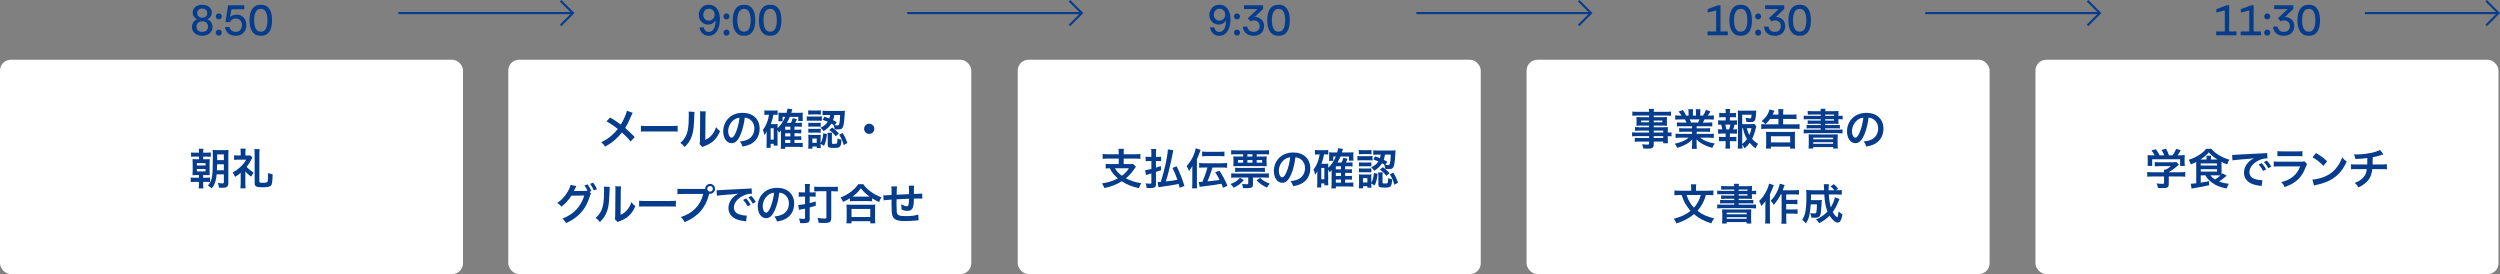 <?xml version="1.0" encoding="UTF-8"?>
<svg id="_レイヤー_2" data-name="レイヤー_2" xmlns="http://www.w3.org/2000/svg" viewBox="0 0 1166.71 127.89">
  <rect x="0" y="0" width="1166.71" height="127.89" fill="#808080" stroke="none"/>
  <defs>
    <style>
      .cls-1 {
        fill: #fff;
      }

      .cls-2 {
        fill: #053c8c;
      }

      .cls-3 {
        fill: none;
        stroke: #053c8c;
        stroke-miterlimit: 10;
      }
    </style>
  </defs>
  <g id="_レイヤー_1-2" data-name="レイヤー_1">
    <g>
      <path class="cls-2" d="M94.38,16.7c-.88,0-1.68-.17-2.41-.51-.73-.34-1.31-.82-1.74-1.43-.43-.61-.65-1.33-.65-2.16s.22-1.59.66-2.25c.44-.66,1.05-1.12,1.84-1.39-.68-.27-1.21-.67-1.58-1.21-.37-.54-.56-1.14-.56-1.79,0-.8.2-1.48.6-2.04.4-.56.94-.98,1.62-1.27.68-.29,1.42-.43,2.22-.43s1.58.15,2.25.44c.67.29,1.21.72,1.61,1.28.4.56.6,1.23.6,2.02,0,.65-.19,1.25-.57,1.8s-.9.95-1.57,1.2c.79.27,1.4.73,1.83,1.4.43.67.65,1.41.65,2.24,0,.64-.13,1.21-.38,1.72-.25.51-.6.94-1.05,1.29-.45.35-.96.62-1.54.81s-1.19.28-1.83.28ZM94.4,14.88c.83,0,1.48-.22,1.96-.65.48-.43.72-1.03.72-1.79,0-.81-.25-1.43-.75-1.86s-1.14-.64-1.93-.64-1.43.21-1.94.64c-.51.43-.76,1.05-.76,1.86,0,.73.23,1.32.7,1.77.47.45,1.13.67,2,.67ZM94.38,8.28c.68,0,1.24-.19,1.68-.57s.66-.9.66-1.55c0-.71-.22-1.25-.66-1.62s-1-.56-1.68-.56-1.24.19-1.67.56c-.43.37-.65.91-.65,1.62,0,.65.22,1.17.66,1.55.44.38.99.57,1.66.57Z"/>
      <path class="cls-2" d="M102.11,9.06c-.4,0-.74-.14-1.01-.41-.27-.27-.41-.6-.41-.99s.14-.72.41-.99.61-.41,1.01-.41.73.14,1,.41c.27.27.4.6.4.99s-.13.72-.4.99c-.27.27-.6.41-1,.41ZM102.11,16.64c-.4,0-.74-.14-1.01-.42s-.41-.61-.41-1,.14-.72.41-.99c.27-.27.61-.41,1.01-.41s.73.14,1,.41c.27.27.4.6.4.99s-.13.72-.4,1c-.27.28-.6.42-1,.42Z"/>
      <path class="cls-2" d="M110.05,16.7c-.93,0-1.76-.17-2.49-.5-.73-.33-1.31-.81-1.76-1.43s-.71-1.34-.79-2.17h2.08c.13.67.46,1.21.99,1.64.53.43,1.18.64,1.97.64.59,0,1.1-.14,1.53-.42.43-.28.77-.66,1-1.14.23-.48.35-1.02.35-1.62,0-.93-.26-1.68-.79-2.25-.53-.57-1.2-.85-2.03-.85-.68,0-1.27.16-1.76.48-.49.32-.85.73-1.08,1.22h-2.04l1.2-7.84h7.56v1.86h-5.94l-.72,3.74c.31-.36.73-.65,1.26-.88.53-.23,1.14-.34,1.82-.34.96,0,1.78.22,2.46.66.68.44,1.2,1.02,1.56,1.74.17.37.31.76.4,1.16.09.4.14.83.14,1.28,0,.96-.2,1.82-.61,2.57-.41.75-.98,1.35-1.72,1.79-.74.44-1.6.66-2.59.66Z"/>
      <path class="cls-2" d="M121.72,16.7c-1.28,0-2.31-.32-3.08-.96-.77-.64-1.33-1.51-1.68-2.6-.35-1.09-.52-2.32-.52-3.68s.17-2.59.52-3.68c.35-1.09.91-1.96,1.68-2.6s1.8-.96,3.08-.96,2.3.31,3.07.94c.77.63,1.32,1.49,1.67,2.58.35,1.09.52,2.33.52,3.72s-.17,2.63-.52,3.72c-.35,1.09-.9,1.95-1.67,2.58-.77.63-1.79.94-3.07.94ZM121.72,14.8c1.07,0,1.85-.48,2.35-1.43s.75-2.26.75-3.91-.25-2.96-.75-3.91-1.28-1.43-2.35-1.43-1.85.48-2.36,1.43c-.51.95-.76,2.26-.76,3.91s.25,2.96.76,3.91c.51.95,1.29,1.43,2.36,1.43Z"/>
    </g>
    <rect class="cls-1" x="949.92" y="27.89" width="216.08" height="100" rx="5" ry="5"/>
    <rect class="cls-1" x="712.44" y="27.89" width="216.08" height="100" rx="5" ry="5"/>
    <rect class="cls-1" x="474.96" y="27.89" width="216.08" height="100" rx="5" ry="5"/>
    <rect class="cls-1" x="237.2" y="27.89" width="216.08" height="100" rx="5" ry="5"/>
    <rect class="cls-1" y="27.89" width="216.08" height="100" rx="5" ry="5"/>
    <g>
      <path class="cls-2" d="M330.77,16.7c-.87,0-1.61-.18-2.23-.55-.62-.37-1.1-.85-1.45-1.45-.35-.6-.56-1.25-.64-1.94h1.96c.13.68.4,1.21.81,1.58s.93.56,1.57.56c.6,0,1.13-.19,1.6-.58.47-.39.84-.98,1.11-1.79.27-.81.42-1.84.43-3.09-.29.59-.75,1.07-1.36,1.45s-1.33.57-2.16.57c-.75,0-1.45-.19-2.1-.56-.65-.37-1.18-.9-1.58-1.58-.41-.67-.62-1.46-.62-2.38,0-.81.19-1.58.57-2.3.38-.72.92-1.31,1.61-1.76.68-.44,1.49-.66,2.44-.66s1.8.19,2.47.58,1.21.9,1.61,1.54c.41.65.71,1.38.89,2.17.18.79.27,1.61.27,2.45,0,1.55-.21,2.9-.62,4.06-.41,1.16-1.01,2.06-1.78,2.7-.37.33-.8.58-1.27.74s-.98.24-1.53.24ZM330.87,9.64c.52,0,.98-.13,1.38-.39.4-.26.71-.6.94-1.02.23-.42.34-.88.34-1.37,0-.55-.12-1.03-.35-1.45-.23-.42-.55-.75-.96-.99s-.86-.36-1.37-.36c-.53,0-1,.12-1.39.37-.39.25-.7.58-.92,1-.22.42-.33.9-.33,1.43,0,.84.25,1.51.75,2.02s1.14.76,1.91.76Z"/>
      <path class="cls-2" d="M339.04,9.06c-.4,0-.74-.14-1.01-.41-.27-.27-.41-.6-.41-.99s.14-.72.41-.99.61-.41,1.01-.41.73.14,1,.41c.27.27.4.6.4.99s-.13.72-.4.99c-.27.27-.6.41-1,.41ZM339.04,16.64c-.4,0-.74-.14-1.01-.42s-.41-.61-.41-1,.14-.72.41-.99c.27-.27.61-.41,1.01-.41s.73.14,1,.41c.27.27.4.6.4.99s-.13.72-.4,1c-.27.28-.6.42-1,.42Z"/>
      <path class="cls-2" d="M347.23,16.7c-1.28,0-2.31-.32-3.08-.96-.77-.64-1.33-1.51-1.68-2.6-.35-1.09-.52-2.32-.52-3.68s.17-2.59.52-3.68c.35-1.09.91-1.96,1.68-2.6s1.8-.96,3.08-.96,2.3.31,3.07.94c.77.63,1.32,1.49,1.67,2.58.35,1.09.52,2.33.52,3.72s-.17,2.63-.52,3.72c-.35,1.09-.9,1.95-1.67,2.58-.77.63-1.79.94-3.07.94ZM347.23,14.8c1.07,0,1.85-.48,2.35-1.43s.75-2.26.75-3.91-.25-2.96-.75-3.91-1.28-1.43-2.35-1.43-1.85.48-2.36,1.43c-.51.95-.76,2.26-.76,3.91s.25,2.96.76,3.91c.51.95,1.29,1.43,2.36,1.43Z"/>
      <path class="cls-2" d="M359.43,16.7c-1.28,0-2.31-.32-3.08-.96-.77-.64-1.33-1.51-1.68-2.6-.35-1.09-.52-2.32-.52-3.68s.17-2.59.52-3.68c.35-1.09.91-1.96,1.68-2.6s1.8-.96,3.08-.96,2.3.31,3.07.94c.77.63,1.32,1.49,1.67,2.58.35,1.09.52,2.33.52,3.72s-.17,2.63-.52,3.72c-.35,1.09-.9,1.95-1.67,2.58-.77.63-1.79.94-3.07.94ZM359.43,14.8c1.07,0,1.85-.48,2.35-1.43s.75-2.26.75-3.91-.25-2.96-.75-3.91-1.28-1.43-2.35-1.43-1.85.48-2.36,1.43c-.51.95-.76,2.26-.76,3.91s.25,2.96.76,3.91c.51.95,1.29,1.43,2.36,1.43Z"/>
    </g>
    <g>
      <path class="cls-2" d="M569.04,16.7c-.87,0-1.61-.18-2.23-.55-.62-.37-1.1-.85-1.45-1.45-.35-.6-.56-1.25-.64-1.94h1.96c.13.68.4,1.21.81,1.58s.93.56,1.57.56c.6,0,1.13-.19,1.6-.58.47-.39.84-.98,1.11-1.79.27-.81.42-1.84.43-3.09-.29.59-.75,1.07-1.36,1.45s-1.33.57-2.16.57c-.75,0-1.45-.19-2.1-.56-.65-.37-1.18-.9-1.58-1.58-.41-.67-.62-1.46-.62-2.38,0-.81.19-1.58.57-2.3.38-.72.92-1.31,1.61-1.76.68-.44,1.49-.66,2.44-.66s1.8.19,2.47.58,1.21.9,1.61,1.54c.41.65.71,1.38.89,2.17.18.79.27,1.61.27,2.45,0,1.55-.21,2.9-.62,4.06-.41,1.16-1.01,2.06-1.78,2.7-.37.33-.8.58-1.27.74s-.98.24-1.53.24ZM569.14,9.64c.52,0,.98-.13,1.38-.39.4-.26.71-.6.94-1.02.23-.42.34-.88.34-1.37,0-.55-.12-1.03-.35-1.45-.23-.42-.55-.75-.96-.99s-.86-.36-1.37-.36c-.53,0-1,.12-1.39.37-.39.25-.7.58-.92,1-.22.42-.33.9-.33,1.43,0,.84.25,1.51.75,2.02s1.14.76,1.91.76Z"/>
      <path class="cls-2" d="M577.3,9.06c-.4,0-.74-.14-1.01-.41-.27-.27-.41-.6-.41-.99s.14-.72.41-.99.61-.41,1.01-.41.73.14,1,.41c.27.27.4.6.4.99s-.13.72-.4.99c-.27.27-.6.41-1,.41ZM577.3,16.64c-.4,0-.74-.14-1.01-.42s-.41-.61-.41-1,.14-.72.41-.99c.27-.27.61-.41,1.01-.41s.73.14,1,.41c.27.27.4.6.4.99s-.13.72-.4,1c-.27.28-.6.42-1,.42Z"/>
      <path class="cls-2" d="M585.01,16.7c-.95,0-1.78-.17-2.51-.51-.73-.34-1.31-.83-1.74-1.47-.43-.64-.68-1.41-.73-2.32h2.06c.09.71.39,1.3.89,1.77s1.18.71,2.03.71,1.59-.25,2.1-.74c.51-.49.76-1.16.76-2s-.26-1.5-.79-1.95c-.53-.45-1.21-.67-2.05-.67-.27,0-.52.04-.77.11s-.48.18-.71.31l-1.24-1.42,4.54-4.28h-6.32v-1.78h8.94v1.72l-3.96,3.76c.64-.01,1.23.08,1.76.29.53.21,1,.49,1.4.86.4.37.71.81.92,1.32.21.51.32,1.08.32,1.71,0,.96-.21,1.78-.62,2.47-.41.69-.99,1.21-1.72,1.57-.73.36-1.59.54-2.56.54Z"/>
      <path class="cls-2" d="M596.68,16.7c-1.28,0-2.31-.32-3.08-.96-.77-.64-1.33-1.51-1.68-2.6-.35-1.09-.52-2.32-.52-3.68s.17-2.59.52-3.68c.35-1.09.91-1.96,1.68-2.6s1.8-.96,3.08-.96,2.3.31,3.07.94c.77.63,1.32,1.49,1.67,2.58.35,1.09.52,2.33.52,3.72s-.17,2.63-.52,3.72c-.35,1.09-.9,1.95-1.67,2.58-.77.63-1.79.94-3.07.94ZM596.68,14.8c1.07,0,1.85-.48,2.35-1.43s.75-2.26.75-3.91-.25-2.96-.75-3.91-1.28-1.43-2.35-1.43-1.85.48-2.36,1.43c-.51.95-.76,2.26-.76,3.91s.25,2.96.76,3.91c.51.95,1.29,1.43,2.36,1.43Z"/>
    </g>
    <g>
      <path class="cls-2" d="M796.87,16.46v-1.78h4.02V4.86l-3.94.98v-1.58l4.86-1.8h1.12v12.22h3.42v1.78h-9.48Z"/>
      <path class="cls-2" d="M812.36,16.7c-1.28,0-2.31-.32-3.08-.96-.77-.64-1.33-1.51-1.68-2.6-.35-1.09-.52-2.32-.52-3.68s.17-2.59.52-3.68c.35-1.09.91-1.96,1.68-2.6s1.8-.96,3.08-.96,2.3.31,3.07.94c.77.63,1.32,1.49,1.67,2.58.35,1.09.52,2.33.52,3.72s-.17,2.63-.52,3.72c-.35,1.09-.9,1.95-1.67,2.58-.77.63-1.79.94-3.07.94ZM812.36,14.8c1.07,0,1.85-.48,2.35-1.43s.75-2.26.75-3.91-.25-2.96-.75-3.91-1.28-1.43-2.35-1.43-1.85.48-2.36,1.43c-.51.95-.76,2.26-.76,3.91s.25,2.96.76,3.91c.51.95,1.29,1.43,2.36,1.43Z"/>
      <path class="cls-2" d="M820.51,9.06c-.4,0-.74-.14-1.01-.41-.27-.27-.41-.6-.41-.99s.14-.72.41-.99.61-.41,1.01-.41.73.14,1,.41c.27.27.4.6.4.99s-.13.72-.4.99c-.27.27-.6.41-1,.41ZM820.51,16.64c-.4,0-.74-.14-1.01-.42s-.41-.61-.41-1,.14-.72.41-.99c.27-.27.61-.41,1.01-.41s.73.14,1,.41c.27.27.4.6.4.99s-.13.72-.4,1c-.27.28-.6.42-1,.42Z"/>
      <path class="cls-2" d="M828.22,16.7c-.95,0-1.78-.17-2.51-.51-.73-.34-1.31-.83-1.74-1.47-.43-.64-.68-1.41-.73-2.32h2.06c.09.71.39,1.3.89,1.77s1.18.71,2.03.71,1.59-.25,2.1-.74c.51-.49.76-1.16.76-2s-.26-1.5-.79-1.95c-.53-.45-1.21-.67-2.05-.67-.27,0-.52.04-.77.11s-.48.18-.71.31l-1.24-1.42,4.54-4.28h-6.32v-1.78h8.94v1.72l-3.96,3.76c.64-.01,1.23.08,1.76.29.53.21,1,.49,1.4.86.4.37.71.81.92,1.32.21.51.32,1.08.32,1.71,0,.96-.21,1.78-.62,2.47-.41.69-.99,1.21-1.72,1.57-.73.36-1.59.54-2.56.54Z"/>
      <path class="cls-2" d="M839.89,16.7c-1.28,0-2.31-.32-3.08-.96-.77-.64-1.33-1.51-1.68-2.6-.35-1.09-.52-2.32-.52-3.68s.17-2.59.52-3.68c.35-1.09.91-1.96,1.68-2.6s1.8-.96,3.08-.96,2.3.31,3.07.94c.77.63,1.32,1.49,1.67,2.58.35,1.09.52,2.33.52,3.72s-.17,2.63-.52,3.72c-.35,1.09-.9,1.95-1.67,2.58-.77.63-1.79.94-3.07.94ZM839.89,14.8c1.07,0,1.85-.48,2.35-1.43s.75-2.26.75-3.91-.25-2.96-.75-3.91-1.28-1.43-2.35-1.43-1.85.48-2.36,1.43c-.51.95-.76,2.26-.76,3.91s.25,2.96.76,3.91c.51.95,1.29,1.43,2.36,1.43Z"/>
    </g>
    <g>
      <path class="cls-2" d="M1034.26,16.46v-1.78h4.02V4.86l-3.94.98v-1.58l4.86-1.8h1.12v12.22h3.42v1.78h-9.48Z"/>
      <path class="cls-2" d="M1045.67,16.46v-1.78h4.02V4.86l-3.94.98v-1.58l4.86-1.8h1.12v12.22h3.42v1.78h-9.48Z"/>
      <path class="cls-2" d="M1058.08,9.06c-.4,0-.74-.14-1.01-.41-.27-.27-.41-.6-.41-.99s.14-.72.41-.99.61-.41,1.01-.41.73.14,1,.41c.27.27.4.6.4.99s-.13.72-.4.99c-.27.27-.6.41-1,.41ZM1058.08,16.64c-.4,0-.74-.14-1.01-.42s-.41-.61-.41-1,.14-.72.41-.99c.27-.27.61-.41,1.01-.41s.73.14,1,.41c.27.27.4.6.4.99s-.13.72-.4,1c-.27.28-.6.42-1,.42Z"/>
      <path class="cls-2" d="M1065.79,16.7c-.95,0-1.78-.17-2.51-.51-.73-.34-1.31-.83-1.74-1.47-.43-.64-.68-1.41-.73-2.32h2.06c.09.71.39,1.3.89,1.77s1.18.71,2.03.71,1.59-.25,2.1-.74c.51-.49.76-1.16.76-2s-.26-1.5-.79-1.95c-.53-.45-1.21-.67-2.05-.67-.27,0-.52.04-.77.11s-.48.18-.71.31l-1.24-1.42,4.54-4.28h-6.32v-1.78h8.94v1.72l-3.96,3.76c.64-.01,1.23.08,1.76.29.53.21,1,.49,1.4.86.4.37.71.81.92,1.32.21.51.32,1.08.32,1.71,0,.96-.21,1.78-.62,2.47-.41.69-.99,1.21-1.72,1.57-.73.36-1.59.54-2.56.54Z"/>
      <path class="cls-2" d="M1077.46,16.7c-1.28,0-2.31-.32-3.08-.96-.77-.64-1.33-1.51-1.68-2.6-.35-1.09-.52-2.32-.52-3.68s.17-2.59.52-3.68c.35-1.09.91-1.96,1.68-2.6s1.8-.96,3.08-.96,2.3.31,3.07.94c.77.63,1.32,1.49,1.67,2.58.35,1.09.52,2.33.52,3.72s-.17,2.63-.52,3.72c-.35,1.09-.9,1.95-1.67,2.58-.77.63-1.79.94-3.07.94ZM1077.46,14.8c1.07,0,1.85-.48,2.35-1.43s.75-2.26.75-3.91-.25-2.96-.75-3.91-1.28-1.43-2.35-1.43-1.85.48-2.36,1.43c-.51.95-.76,2.26-.76,3.91s.25,2.96.76,3.91c.51.95,1.29,1.43,2.36,1.43Z"/>
    </g>
    <g>
      <line class="cls-3" x1="185.9" y1="6.1" x2="267.38" y2="6.1"/>
      <polyline class="cls-3" points="261.63 .35 267.38 6.1 261.63 11.85"/>
    </g>
    <g>
      <line class="cls-3" x1="423.38" y1="6.1" x2="504.86" y2="6.1"/>
      <polyline class="cls-3" points="499.11 .35 504.86 6.1 499.11 11.85"/>
    </g>
    <g>
      <line class="cls-3" x1="661" y1="6.1" x2="742.48" y2="6.1"/>
      <polyline class="cls-3" points="736.73 .35 742.48 6.1 736.73 11.85"/>
    </g>
    <g>
      <line class="cls-3" x1="1103.68" y1="6.1" x2="1166" y2="6.1"/>
      <polyline class="cls-3" points="1160.25 .35 1166 6.1 1160.25 11.85"/>
    </g>
    <g>
      <line class="cls-3" x1="898.48" y1="6.1" x2="979.96" y2="6.1"/>
      <polyline class="cls-3" points="974.21 .35 979.96 6.1 974.21 11.85"/>
    </g>
    <g>
      <path class="cls-2" d="M92.86,70.92c0-.72-.02-1.08-.12-1.52h2.22c-.1.48-.14.86-.14,1.54v.3h1.58c1,0,1.44-.02,1.98-.1v2.04c-.56-.06-1.2-.1-1.98-.1h-1.58v1.24h1.16c1.08,0,1.44-.02,1.9-.06-.06.44-.06.68-.06,1.88v3.44c0,1.34.02,1.72.06,2.18-.56-.04-.94-.06-1.9-.06h-1.16v1.24h1.26c.92,0,1.44-.02,1.94-.1v2.14c-.6-.08-1.02-.1-1.92-.1h-1.28v1c0,1,.02,1.46.12,2.04h-2.22c.1-.58.12-.98.12-2.04v-1h-1.8c-.92,0-1.4.02-2.02.1v-2.14c.52.08.98.1,1.96.1h1.86v-1.24h-1.06c-.88,0-1.32.02-1.94.06.06-.6.08-1.2.08-2.14v-3.44c0-.86-.02-1.3-.08-1.92.5.04.92.06,1.94.06h1.08v-1.24h-1.7c-.98,0-1.46.02-1.98.1v-2.04c.54.08.96.1,1.98.1h1.7v-.32ZM91.88,77.22h4.04v-1.1h-4.04v1.1ZM91.88,80h4.04v-1.14h-4.04v1.14ZM101.1,81.36c-.12,1.46-.22,2.06-.5,3.06-.42,1.46-.84,2.3-1.78,3.52-.7-.62-.98-.84-1.78-1.34,1.24-1.52,1.66-2.48,1.94-4.46.26-1.88.34-3.92.34-8.7,0-2-.02-2.78-.1-3.48.68.08,1.16.1,2.2.1h3.06c1.08,0,1.58-.02,2.16-.1-.06.52-.08,1.12-.08,2.28v13.06c0,1.08-.2,1.58-.74,1.94-.4.28-1.06.4-2.02.4-.34,0-.52,0-1.62-.06-.1-.92-.22-1.4-.52-2.2.62.12,1.48.2,2.04.2.64,0,.76-.1.76-.64v-3.58h-3.36ZM104.46,79.46v-2.8h-3.12c-.02.26-.02.48-.02.62,0,.24-.04.98-.1,2.18h3.24ZM104.46,74.74v-2.7h-3.1v2.7h3.1Z"/>
      <path class="cls-2" d="M114.5,85.8c0,.84.04,1.44.12,2.1h-2.42c.08-.64.12-1.3.12-2.1v-5.18c-1.04.92-1.48,1.24-2.62,1.94-.36-.9-.64-1.42-1.14-2.02,1.4-.76,2.22-1.34,3.4-2.42,1.42-1.28,2.12-2.16,2.92-3.6h-3.96c-.66,0-1.1.02-1.68.08v-2.12c.46.06.9.08,1.58.08h1.5v-1.6c0-.58-.04-1.1-.1-1.6h2.42c-.08.5-.12,1.02-.12,1.62v1.58h1.1c.6,0,.92-.02,1.14-.06l1.04,1.02c-1.2,2.32-1.66,3.04-2.72,4.32.82.94,1.84,1.8,3.32,2.78-.48.54-.82,1.1-1.18,1.84-1.24-.9-1.88-1.48-2.72-2.46v5.8ZM121.18,69.6c-.1.7-.14,1.56-.14,2.32v12.76c0,.5.32.62,1.54.62,1.38,0,2.02-.14,2.24-.46.2-.28.28-1.46.3-4.14.74.34,1.22.5,2.12.66-.08,3.36-.26,4.66-.8,5.24-.54.6-1.58.8-4.22.8s-3.38-.38-3.38-2.06v-13.4c0-.9-.04-1.58-.14-2.34h2.48Z"/>
    </g>
    <g>
      <path class="cls-2" d="M295.27,52.64c-.22.38-.3.54-.7,1.44-1.26,2.98-2.04,4.5-2.82,5.66,1.68,1.42,2.72,2.4,4.46,4.24l-1.92,2.06c-1.04-1.36-2.24-2.6-4.06-4.22-.86,1.14-1.9,2.26-3.12,3.34-1.44,1.26-2.72,2.16-4.76,3.3-.54-.96-.86-1.32-1.76-2.08,2.22-1.1,3.6-2.02,5.18-3.46.96-.86,1.76-1.72,2.54-2.72-1.6-1.32-3.52-2.62-5.3-3.6l1.76-1.76c1.46.86,2.32,1.42,3.3,2.12q1.5,1.08,1.66,1.18c1.28-2.1,2.56-5,2.82-6.44l2.72.94Z"/>
      <path class="cls-2" d="M299.11,58.66c.88.12,1.26.14,3.24.14h10.66c1.98,0,2.36-.02,3.24-.14v2.78c-.8-.1-1.02-.1-3.26-.1h-10.62c-2.24,0-2.46,0-3.26.1v-2.78Z"/>
      <path class="cls-2" d="M324.09,52.22q-.08.56-.2,4.48c-.14,3.9-.58,6.16-1.62,8.22-.68,1.38-1.44,2.4-2.76,3.7-.78-1-1.08-1.3-2.02-1.94.98-.8,1.46-1.34,2.06-2.3,1.44-2.3,1.9-4.88,1.9-10.48,0-1.1,0-1.28-.08-1.82l2.72.14ZM329.39,51.98c-.1.58-.12.92-.14,1.9l-.1,11.38c1.4-.66,2.2-1.26,3.06-2.28.92-1.08,1.5-2.18,1.96-3.66.7.9.96,1.16,1.88,1.88-.82,1.98-1.86,3.48-3.18,4.66-1.14.98-2.18,1.58-4.26,2.4-.44.16-.6.24-.86.36l-1.28-1.36c.14-.58.16-1.02.18-2.12l.1-11.28v-.6c0-.5-.02-.94-.08-1.32l2.72.04Z"/>
      <path class="cls-2" d="M345.49,63.06c-1.14,2.58-2.42,3.76-4.06,3.76-2.28,0-3.92-2.32-3.92-5.54,0-2.2.78-4.26,2.2-5.82,1.68-1.84,4.04-2.8,6.88-2.8,4.8,0,7.92,2.92,7.92,7.42,0,3.46-1.8,6.22-4.86,7.46-.96.4-1.74.6-3.14.84-.34-1.06-.58-1.5-1.22-2.34,1.84-.24,3.04-.56,3.98-1.1,1.74-.96,2.78-2.86,2.78-5,0-1.92-.86-3.48-2.46-4.44-.62-.36-1.14-.52-2.02-.6-.38,3.14-1.08,5.9-2.08,8.16ZM342.55,55.9c-1.68,1.2-2.72,3.26-2.72,5.4,0,1.64.7,2.94,1.58,2.94.66,0,1.34-.84,2.06-2.56.76-1.8,1.42-4.5,1.66-6.76-1.04.12-1.76.4-2.58.98Z"/>
      <path class="cls-2" d="M362.85,66.44c0,.8.02,1.16.06,1.54h-1.84v-.88h-1.42v1.88h-2c.08-.6.12-1.24.12-2.06v-4.12c0-.4.02-1,.06-1.54-.4.92-.56,1.18-1.08,1.82-.2-1.1-.38-1.7-.76-2.48.98-1.16,1.64-2.44,2.22-4.2.32-.96.48-1.7.64-2.86h-.44c-.76,0-1.1.02-1.7.1v-2.16c.56.08,1.16.12,1.92.12h2.34c.8,0,1.34-.04,1.92-.12v2.14c-.46-.06-.72-.08-1.18-.08h-.78c-.3,1.66-.56,2.66-1.2,4.4h1.96c.5,0,.84-.02,1.22-.06-.04.42-.06.88-.06,1.48v.44c1.56-1.4,2.6-2.94,3.58-5.26h-1.2v2.04h-1.98c.06-.42.08-.84.08-1.3v-1.7c0-.36,0-.48-.06-1,.46.06.58.06,1.46.06h2.36c.22-.84.3-1.28.42-1.96l2.26.28c-.04.14-.22.7-.52,1.68h3.64c.72,0,1.26-.02,1.76-.1-.04.38-.06.76-.06,1.48v1.16c0,.56.02.88.06,1.3h-2.1v-1.94h-3.96c-.42,1.04-.74,1.68-1.4,2.8h1.92c.34-.64.6-1.36.82-2.18l1.96.42c-.28.78-.46,1.2-.76,1.76h1.44c.86,0,1.18-.02,1.66-.08v1.92c-.52-.06-1.04-.08-1.6-.08h-1.86v1.44h1.48c.9,0,1.22-.02,1.68-.08v1.8c-.54-.06-1-.08-1.66-.08h-1.5v1.46h1.48c.88,0,1.22-.02,1.68-.08v1.8c-.54-.06-.96-.08-1.66-.08h-1.5v1.46h1.96c.92,0,1.36-.02,1.88-.1v2.02c-.68-.08-1.22-.12-1.92-.12h-6.24v.9h-2.12c.08-.68.12-1.18.12-2.24v-5c.02-.78.04-1.24.04-1.38-.26.4-.5.68-.9,1.1-.2-.44-.38-.76-.74-1.3v5.82ZM359.65,65.16h1.42v-5.3h-1.42v5.3ZM368.85,60.54v-1.44h-2.42v1.44h2.42ZM366.43,63.64h2.42v-1.46h-2.42v1.46ZM366.43,66.74h2.42v-1.46h-2.42v1.46Z"/>
      <path class="cls-2" d="M376.51,54.3c.44.08.86.1,1.6.1h3.84c.84,0,1.18-.02,1.6-.08v2.04c-.48-.04-.74-.06-1.52-.06h-3.92c-.68,0-1.08.02-1.6.08v-2.08ZM377.17,51.48c.52.08.82.1,1.62.1h2.66c.78,0,1.1-.02,1.62-.1v2c-.54-.06-.92-.08-1.62-.08h-2.66c-.7,0-1.12.02-1.62.08v-2ZM382.97,67.56c0,.78.02,1.16.08,1.54h-1.9v-.7h-1.98v.98h-2c.06-.66.1-1.32.1-1.96v-2.96c0-.62-.02-1-.08-1.58.46.06.84.08,1.56.08h2.92c.72,0,1.06-.02,1.36-.06-.04.32-.06.68-.06,1.44v2.5c.74-1.42,1.04-2.48,1.24-4.62l1.72.38c-.32,2.5-.54,3.46-1.34,5.48l-1.62-.96v.44ZM377.23,57.28c.38.04.64.06,1.26.06h3.3c.64,0,.92-.02,1.22-.06v1.86c-.44-.04-.66-.06-1.22-.06h-3.3c-.6,0-.92.02-1.26.06v-1.86ZM377.23,60.08c.38.04.64.06,1.26.06h3.28c.66,0,.94-.02,1.24-.06v1.86c-.34-.04-.68-.06-1.26-.06h-3.28c-.58,0-.82.02-1.24.06v-1.86ZM379.11,66.64h2.04v-2h-2.04v2ZM384.75,54.46c1.12.36,1.52.52,2.28.82.18-.6.24-.88.32-1.62h-1.32c-1.06,0-1.54.02-2.14.1v-2.12c.58.08,1.36.12,2.18.12h6.36c.82,0,1.4-.02,1.88-.08-.04.32-.04.34-.12,1.74-.08,2-.32,4.06-.54,5-.36,1.58-.92,2-2.56,2-.58,0-1.02-.02-1.58-.08-.12-.86-.2-1.2-.5-2l.12.04c-.48-.32-.7-.46-1.12-.68-.96,1.52-1.92,2.42-3.68,3.48-.46-.7-.76-1.04-1.4-1.6,1.66-.78,2.58-1.54,3.36-2.76-.84-.36-1.22-.52-2.36-.92l.82-1.44ZM388.23,66.62c0,.46.1.52.86.52,1.14,0,1.4-.06,1.54-.36.12-.26.2-1.06.22-2.18.68.32,1.14.48,1.86.62-.22,3.44-.58,3.82-3.46,3.82-2.46,0-2.96-.24-2.96-1.48v-4.12c0-.5-.04-.96-.1-1.48h2.14c-.08.4-.1.68-.1,1.28v3.38ZM388.41,59.52c1.84,1.42,1.9,1.48,3.1,2.78l-1.5,1.3c-.9-1.22-1.7-2.02-3.02-2.96l1.42-1.12ZM389.35,53.66c-.16,1.12-.26,1.56-.56,2.42.58.3.84.44,1.68.9l-.88,1.48c.38.06.76.08,1.1.08.62,0,.82-.16,1-.86.2-.74.32-1.94.4-4.02h-2.74ZM393.27,62.04c.92,1.52,1.48,2.7,2.2,4.66l-1.7,1.04c-.64-2.24-1.04-3.12-2.12-4.84l1.62-.86Z"/>
      <path class="cls-2" d="M408.03,60.12c0,1.32-1.06,2.38-2.38,2.38s-2.38-1.06-2.38-2.38,1.06-2.38,2.38-2.38,2.38,1.06,2.38,2.38Z"/>
      <path class="cls-2" d="M275.81,90.3c-.18.26-.28.5-.5,1.2-1.18,3.56-2.14,5.34-4.02,7.56-1.78,2.04-4.24,3.8-7.12,5.06-.52-.94-.88-1.38-1.7-2.1,5.24-2,8.62-5.58,10.22-10.78l-6.02.08c-1.12,1.84-3.02,3.92-4.68,5.14-.6-.82-.9-1.08-1.94-1.72,2.16-1.44,3.76-3.24,5.18-5.8.6-1.08.96-2.02,1.02-2.66l2.74.56c-.14.18-.16.22-.34.6-.16.36-.34.76-.54,1.16-.1.18-.1.2-.14.28l-.16.3c.24-.02.56-.04.96-.04l4.38-.06c.54,0,.88-.02,1.04-.04-.46-1-.82-1.64-1.46-2.5l1.48-.5c.78,1.04,1.24,1.84,1.78,3.16l-.86.32.68.78ZM277.11,88.86c-.48-1.18-1.06-2.2-1.72-3.1l1.44-.5c.82,1.06,1.28,1.86,1.76,3.04l-1.48.56Z"/>
      <path class="cls-2" d="M284.55,87.22q-.08.56-.2,4.48c-.14,3.9-.58,6.16-1.62,8.22-.68,1.38-1.44,2.4-2.76,3.7-.78-1-1.08-1.3-2.02-1.94.98-.8,1.46-1.34,2.06-2.3,1.44-2.3,1.9-4.88,1.9-10.48,0-1.1,0-1.28-.08-1.82l2.72.14ZM289.85,86.98c-.1.58-.12.92-.14,1.9l-.1,11.38c1.4-.66,2.2-1.26,3.06-2.28.92-1.08,1.5-2.18,1.96-3.66.7.9.96,1.16,1.88,1.88-.82,1.98-1.86,3.48-3.18,4.66-1.14.98-2.18,1.58-4.26,2.4-.44.16-.6.24-.86.36l-1.28-1.36c.14-.58.16-1.02.18-2.12l.1-11.28v-.6c0-.5-.02-.94-.08-1.32l2.72.04Z"/>
      <path class="cls-2" d="M298.27,93.66c.88.12,1.26.14,3.24.14h10.66c1.98,0,2.36-.02,3.24-.14v2.78c-.8-.1-1.02-.1-3.26-.1h-10.62c-2.24,0-2.46,0-3.26.1v-2.78Z"/>
      <path class="cls-2" d="M327.89,88.18c.6,0,.84-.02,1.18-.04.02-1.3,1.02-2.32,2.3-2.32s2.32,1.04,2.32,2.3-1.04,2.32-2.32,2.32c-.12,0-.24-.02-.38-.04-1.62,6.54-5.16,10.62-11.48,13.26-.52-1.04-.86-1.5-1.76-2.38,5.54-1.72,9.16-5.44,10.44-10.76h-9.52c-1.48,0-1.86.02-2.52.12v-2.6c.72.12,1.2.14,2.56.14h9.18ZM330.07,88.12c0,.72.58,1.32,1.3,1.32s1.32-.6,1.32-1.32-.58-1.3-1.32-1.3-1.3.58-1.3,1.3Z"/>
      <path class="cls-2" d="M334.43,88.76c.44.02.66.02.76.02q.36,0,3.3-.2c1.46-.08,4.88-.26,10.22-.52,1.64-.08,1.74-.08,2.06-.16l.14,2.54q-.22-.02-.42-.02c-1.2,0-2.68.4-3.96,1.08-2.54,1.32-4.04,3.32-4.04,5.34,0,1.56.98,2.76,2.66,3.26.98.3,2.26.52,2.98.52.02,0,.2,0,.4-.02l-.36,2.72c-.26-.06-.3-.06-.68-.12-2.2-.28-3.46-.64-4.68-1.32-1.84-1.04-2.86-2.74-2.86-4.82,0-1.7.68-3.38,1.9-4.7.76-.82,1.48-1.36,2.78-2.02-1.62.24-2.86.36-6.74.64-1.78.14-2.7.26-3.32.4l-.14-2.62ZM348.21,92.6c.88.94,1.42,1.7,2.1,2.94l-1.4.74c-.66-1.22-1.22-2.02-2.1-2.98l1.4-.7ZM351.31,95.02c-.6-1.1-1.26-2.04-2.04-2.9l1.34-.7c.9.92,1.46,1.68,2.08,2.82l-1.38.78Z"/>
      <path class="cls-2" d="M361.61,98.06c-1.14,2.58-2.42,3.76-4.06,3.76-2.28,0-3.92-2.32-3.92-5.54,0-2.2.78-4.26,2.2-5.82,1.68-1.84,4.04-2.8,6.88-2.8,4.8,0,7.92,2.92,7.92,7.42,0,3.46-1.8,6.22-4.86,7.46-.96.4-1.74.6-3.14.84-.34-1.06-.58-1.5-1.22-2.34,1.84-.24,3.04-.56,3.98-1.1,1.74-.96,2.78-2.86,2.78-5,0-1.92-.86-3.48-2.46-4.44-.62-.36-1.14-.52-2.02-.6-.38,3.14-1.08,5.9-2.08,8.16ZM358.67,90.9c-1.68,1.2-2.72,3.26-2.72,5.4,0,1.64.7,2.94,1.58,2.94.66,0,1.34-.84,2.06-2.56.76-1.8,1.42-4.5,1.66-6.76-1.04.12-1.76.4-2.58.98Z"/>
      <path class="cls-2" d="M375.71,87.92c0-.88-.04-1.44-.12-2.04h2.4c-.08.62-.12,1.16-.12,2.02v1.88h1.58c.44,0,.8-.02,1.2-.08v2.12c-.5-.06-1.04-.08-1.66-.08h-1.12v3.04c1.28-.32,1.64-.4,2.82-.78l.02,2c-1.46.44-1.94.58-2.84.82v5.42c0,.82-.26,1.38-.76,1.62-.42.18-1.3.3-2.34.3-.36,0-.86-.02-1.38-.06-.1-.96-.2-1.4-.5-2.16.88.14,1.54.2,2.12.2.54,0,.7-.14.7-.6v-4.2c-.66.14-1.04.22-2.2.44-.24.04-.38.08-.64.14l-.34-2.28c.94-.02,1.58-.1,3.18-.4v-3.5h-1.22c-.68,0-1.12.02-1.72.1v-2.18c.48.08.92.12,1.56.12h1.38v-1.86ZM382.25,89.24c-.84,0-1.64.04-2.26.1v-2.24c.54.08,1.34.12,2.34.12h6.34c1,0,1.8-.04,2.34-.12v2.24c-.6-.06-1.46-.1-2.34-.1h-.74v12.58c0,.96-.3,1.62-.84,1.9-.44.22-1.36.34-2.64.34-.66,0-1.36-.02-2.42-.08-.08-.96-.2-1.5-.48-2.28,1.56.2,2.36.28,3.12.28.84,0,1-.08,1-.52v-12.22h-3.42Z"/>
      <path class="cls-2" d="M396.63,92.54c-1.3.8-1.82,1.08-3.2,1.68-.34-.84-.58-1.26-1.16-2.04,1.86-.72,3.56-1.68,5.1-2.88,1.38-1.1,2.32-2.1,3.14-3.34h2.38c.86,1.28,1.76,2.18,3.36,3.38,1.56,1.18,3.06,1.98,5.1,2.74-.52.84-.72,1.22-1.1,2.2-1.42-.64-2.04-.96-3.26-1.76v1.4c-.5-.06-1-.08-1.8-.08h-6.84c-.64,0-1.2.02-1.72.08v-1.38ZM395.01,104.24c.08-.64.12-1.24.12-2.12v-4.66c0-.82-.04-1.4-.1-1.98.44.06.92.08,1.72.08h10c.8,0,1.28-.02,1.74-.08-.08.56-.1,1.12-.1,1.98v4.68c0,.92.02,1.48.12,2.1h-2.38v-1.02h-8.74v1.02h-2.38ZM397.39,101.26h8.74v-3.76h-8.74v3.76ZM405.17,91.76h.68c-1.76-1.26-2.86-2.3-4.12-3.9-1.2,1.72-2.08,2.58-3.92,3.9h7.36Z"/>
      <path class="cls-2" d="M428.71,102.78q-.22.02-.9.1c-1.46.16-4.1.3-5.42.3-3.74,0-5.36-.72-5.96-2.64-.28-.9-.36-2.02-.36-5.46,0-.3,0-.38.02-1.94q-2.8.2-3.7.36l-.16-2.34c.28.02.48.02.58.02.18,0,1.28-.06,3.26-.18.02-.32.02-.5.02-.62,0-2.12-.02-2.68-.14-3.4h2.68q-.12.74-.18,3.9,2.8-.14,5.78-.28,0-3.18-.12-3.96h2.5c-.08.64-.1.88-.1,1.38v2.5q3.22-.1,3.88-.18l.04,2.38c-.46-.06-.64-.06-1.14-.06-.7,0-1.84.02-2.78.02-.02,2.02-.2,3.52-.52,4.24-.44,1-1.26,1.5-2.44,1.5-.94,0-1.82-.2-2.86-.68.02-.4.02-.52.02-.8,0-.54-.04-.92-.14-1.64,1.08.62,2.02.98,2.62.98.52,0,.74-.26.86-1.04.1-.58.16-1.38.18-2.5q-3.04.12-5.82.28v.54q0,.1-.02,1.16v.42c0,1.04.06,3.22.1,3.62.16,1.68,1.02,2.1,4.28,2.1,2.6,0,4.48-.24,5.78-.76l.16,2.68Z"/>
    </g>
    <g>
      <path class="cls-2" d="M522.09,71.2c0-.86-.04-1.26-.12-1.76h2.54c-.08.46-.1.88-.1,1.76v.78h5.36c1.04,0,1.82-.04,2.44-.12v2.28c-.58-.08-1.4-.12-2.42-.12h-5.38v2.56h2.68c.84,0,1.32-.02,1.7-.1l1.32,1.34c-.22.26-.54.72-.94,1.3-.94,1.44-2.24,2.86-3.72,4.08,2.04,1.14,4.3,1.86,7.18,2.3-.5.74-.74,1.28-1.08,2.32-3.5-.78-5.66-1.66-8.04-3.24-2.52,1.6-4.92,2.54-8.14,3.16-.3-.8-.56-1.3-1.1-2.14,2.88-.42,5.2-1.16,7.42-2.36-1.72-1.44-2.68-2.6-3.8-4.72-.94.02-1.3.06-1.88.12v-2.18c.56.08,1.4.12,2.42.12h3.66v-2.56h-5.08c-1.04,0-1.8.04-2.42.12v-2.28c.64.08,1.4.12,2.44.12h5.06v-.78ZM520.31,78.52c.88,1.48,1.74,2.38,3.28,3.5,1.48-1.1,2.38-2.08,3.26-3.5h-6.54Z"/>
      <path class="cls-2" d="M540.41,73.22c.6,0,.92-.02,1.46-.08v2.08c-.54-.06-.96-.08-1.46-.08h-.94v3.1c.72-.22,1.06-.34,2.3-.76l.06,1.94c-.5.18-1.28.46-2.36.82v5.64c0,1.46-.66,1.9-2.78,1.9-.42,0-.9-.02-1.58-.06-.06-.84-.16-1.28-.46-2.16.84.12,1.48.16,2.08.16.48,0,.6-.12.6-.58v-4.2c-.36.12-.6.18-1.42.42-.64.18-.86.24-1.08.34l-.42-2.26c.74-.06,1.28-.18,2.92-.6v-3.7h-1.14c-.52,0-1.04.04-1.54.1v-2.14c.52.08.98.12,1.56.12h1.12v-1.64c0-.9-.02-1.42-.12-2.04h2.38c-.08.6-.12,1.12-.12,2.02v1.66h.94ZM550.55,87.68c-.22-.88-.28-1.12-.48-1.86-2.7.54-4.44.84-7.26,1.22-1.12.16-1.68.24-2.16.36l-.42-2.46c.14.02.22.02.32.02.08,0,.48-.02,1.16-.08,1.72-5.2,3.22-12.06,3.3-15.16l2.56.4c-.1.46-.2.94-1.08,5.24-.58,2.84-1.68,7.18-2.4,9.32,2.68-.3,3.32-.4,5.38-.78-.72-2.1-1.42-3.84-2.3-5.52l1.94-.8c1.46,2.92,2.5,5.54,3.64,9.18l-2.2.92Z"/>
      <path class="cls-2" d="M558.57,85.56c0,1,.02,1.64.1,2.34h-2.36c.08-.74.12-1.38.12-2.4v-5.78c0-.98,0-1.44.04-2.24-.5.92-.8,1.34-1.6,2.32-.28-.8-.66-1.64-1.1-2.32,1.44-1.56,2.48-3.16,3.3-5.12.46-1.08.84-2.36.96-3.16l2.28.72c-.26.64-.28.7-.44,1.2-.1.32-.48,1.32-.64,1.68q-.46,1.06-.66,1.54v11.22ZM562.09,78.18c-1.18,0-1.78.02-2.46.12v-2.24c.7.08,1.34.12,2.42.12h8.16c1.08,0,1.72-.04,2.46-.12v2.24c-.74-.08-1.42-.12-2.46-.12h-4.38c-.96,3.1-1.34,4.14-2.3,6.46q4.12-.44,5.64-.66c-.7-1.4-1.14-2.18-2.04-3.6l1.94-.74c1.62,2.46,2.44,3.98,3.76,7.04l-2.02.96c-.4-.98-.52-1.28-.8-1.9-2.52.48-3.5.64-7.78,1.14-.32.04-.64.08-.96.12-.34.06-.56.08-.64.1-.4.04-.46.04-.72.14l-.48-2.34c.3.02.34.02.42.02.3,0,.68-.02,1.3-.06.86-1.98,1.48-3.7,2.38-6.68h-1.44ZM561.01,70.72c.7.08,1.34.12,2.42.12h5.54c1.08,0,1.72-.04,2.46-.12v2.24c-.74-.08-1.42-.12-2.44-.12h-5.54c-1.18,0-1.76.02-2.44.12v-2.24Z"/>
      <path class="cls-2" d="M580.45,84.06c-1.48,1.72-2.54,2.5-4.76,3.54-.46-.76-.78-1.16-1.42-1.72,1.2-.44,1.78-.72,2.56-1.22.76-.48,1.18-.86,1.84-1.7l1.78,1.1ZM576.63,72c-.94,0-1.42.02-2.06.12v-2.06c.56.08,1.28.12,2.32.12h13.02c1.04,0,1.76-.04,2.32-.12v2.06c-.6-.1-1.14-.12-2.1-.12h-3.64v1.06h2.72c.9,0,1.4-.02,1.96-.08-.06.5-.08.9-.08,1.7v1.26c0,.82.02,1.18.08,1.66-.52-.06-1.02-.08-1.92-.08h-11.74c-.8,0-1.32.02-1.94.08.06-.54.08-.92.08-1.64v-1.28c0-.74-.02-1.16-.08-1.7.58.06,1.08.08,1.94.08h2.64v-1.06h-3.52ZM576.71,82.86c-.84,0-1.44.04-2.12.12v-2.1c.64.08,1.32.12,2.12.12h13.32c.86,0,1.52-.04,2.12-.12v2.1c-.64-.08-1.24-.12-2.12-.12h-5.3v3.26c0,1.38-.6,1.7-3.18,1.7-.48,0-.8-.02-1.48-.06-.06-.74-.18-1.28-.44-1.96.82.12,1.48.18,2.12.18.68,0,.78-.08.78-.56v-2.56h-5.82ZM576.41,78.28c.42.06,1.1.1,1.98.1h9.94c.84,0,1.52-.04,1.98-.1v1.96c-.42-.06-1.14-.08-1.98-.08h-9.94c-.82,0-1.54.02-1.98.08v-1.96ZM577.75,74.7v1.2h2.4v-1.2h-2.4ZM582.13,73.06h2.38v-1.06h-2.38v1.06ZM582.13,75.9h2.38v-1.2h-2.38v1.2ZM588.07,83c1.36,1.28,2.44,1.94,4.52,2.72-.6.66-.94,1.14-1.32,1.84-2.22-1.08-3.28-1.82-4.84-3.38l1.64-1.18ZM586.49,75.9h2.54v-1.2h-2.54v1.2Z"/>
      <path class="cls-2" d="M602.47,81.56c-1.14,2.58-2.42,3.76-4.06,3.76-2.28,0-3.92-2.32-3.92-5.54,0-2.2.78-4.26,2.2-5.82,1.68-1.84,4.04-2.8,6.88-2.8,4.8,0,7.92,2.92,7.92,7.42,0,3.46-1.8,6.22-4.86,7.46-.96.4-1.74.6-3.14.84-.34-1.06-.58-1.5-1.22-2.34,1.84-.24,3.04-.56,3.98-1.1,1.74-.96,2.78-2.86,2.78-5,0-1.92-.86-3.48-2.46-4.44-.62-.36-1.14-.52-2.02-.6-.38,3.14-1.08,5.9-2.08,8.16ZM599.53,74.4c-1.68,1.2-2.72,3.26-2.72,5.4,0,1.64.7,2.94,1.58,2.94.66,0,1.34-.84,2.06-2.56.76-1.8,1.42-4.5,1.66-6.76-1.04.12-1.76.4-2.58.98Z"/>
      <path class="cls-2" d="M619.83,84.94c0,.8.02,1.16.06,1.54h-1.84v-.88h-1.42v1.88h-2c.08-.6.12-1.24.12-2.06v-4.12c0-.4.02-1,.06-1.54-.4.92-.56,1.18-1.08,1.82-.2-1.1-.38-1.7-.76-2.48.98-1.16,1.64-2.44,2.22-4.2.32-.96.48-1.7.64-2.86h-.44c-.76,0-1.1.02-1.7.1v-2.16c.56.08,1.16.12,1.92.12h2.34c.8,0,1.34-.04,1.92-.12v2.14c-.46-.06-.72-.08-1.18-.08h-.78c-.3,1.66-.56,2.66-1.2,4.4h1.96c.5,0,.84-.02,1.22-.06-.04.42-.06.88-.06,1.48v.44c1.56-1.4,2.6-2.94,3.58-5.26h-1.2v2.04h-1.98c.06-.42.08-.84.08-1.3v-1.7c0-.36,0-.48-.06-1,.46.06.58.06,1.46.06h2.36c.22-.84.3-1.28.42-1.96l2.26.28c-.04.14-.22.7-.52,1.68h3.64c.72,0,1.26-.02,1.76-.1-.04.38-.06.76-.06,1.48v1.16c0,.56.02.88.06,1.3h-2.1v-1.94h-3.96c-.42,1.04-.74,1.68-1.4,2.8h1.92c.34-.64.6-1.36.82-2.18l1.96.42c-.28.78-.46,1.2-.76,1.76h1.44c.86,0,1.18-.02,1.66-.08v1.92c-.52-.06-1.04-.08-1.6-.08h-1.86v1.44h1.48c.9,0,1.22-.02,1.68-.08v1.8c-.54-.06-1-.08-1.66-.08h-1.5v1.46h1.48c.88,0,1.22-.02,1.68-.08v1.8c-.54-.06-.96-.08-1.66-.08h-1.5v1.46h1.96c.92,0,1.36-.02,1.88-.1v2.02c-.68-.08-1.22-.12-1.92-.12h-6.24v.9h-2.12c.08-.68.12-1.18.12-2.24v-5c.02-.78.04-1.24.04-1.38-.26.4-.5.68-.9,1.1-.2-.44-.38-.76-.74-1.3v5.82ZM616.63,83.66h1.42v-5.3h-1.42v5.3ZM625.83,79.04v-1.44h-2.42v1.44h2.42ZM623.41,82.14h2.42v-1.46h-2.42v1.46ZM623.41,85.24h2.42v-1.46h-2.42v1.46Z"/>
      <path class="cls-2" d="M633.49,72.8c.44.08.86.1,1.6.1h3.84c.84,0,1.18-.02,1.6-.08v2.04c-.48-.04-.74-.06-1.52-.06h-3.92c-.68,0-1.08.02-1.6.08v-2.08ZM634.15,69.98c.52.08.82.1,1.62.1h2.66c.78,0,1.1-.02,1.62-.1v2c-.54-.06-.92-.08-1.62-.08h-2.66c-.7,0-1.12.02-1.62.08v-2ZM639.95,86.06c0,.78.02,1.16.08,1.54h-1.9v-.7h-1.98v.98h-2c.06-.66.1-1.32.1-1.96v-2.96c0-.62-.02-1-.08-1.58.46.06.84.08,1.56.08h2.92c.72,0,1.06-.02,1.36-.06-.04.32-.06.68-.06,1.44v2.5c.74-1.42,1.04-2.48,1.24-4.62l1.72.38c-.32,2.5-.54,3.46-1.34,5.48l-1.62-.96v.44ZM634.21,75.78c.38.04.64.06,1.26.06h3.3c.64,0,.92-.02,1.22-.06v1.86c-.44-.04-.66-.06-1.22-.06h-3.3c-.6,0-.92.02-1.26.06v-1.86ZM634.21,78.58c.38.04.64.06,1.26.06h3.28c.66,0,.94-.02,1.24-.06v1.86c-.34-.04-.68-.06-1.26-.06h-3.28c-.58,0-.82.02-1.24.06v-1.86ZM636.09,85.14h2.04v-2h-2.04v2ZM641.73,72.96c1.12.36,1.52.52,2.28.82.18-.6.24-.88.32-1.62h-1.32c-1.06,0-1.54.02-2.14.1v-2.12c.58.08,1.36.12,2.18.12h6.36c.82,0,1.4-.02,1.88-.08-.04.32-.04.34-.12,1.74-.08,2-.32,4.06-.54,5-.36,1.58-.92,2-2.56,2-.58,0-1.02-.02-1.58-.08-.12-.86-.2-1.2-.5-2l.12.04c-.48-.32-.7-.46-1.12-.68-.96,1.52-1.92,2.42-3.68,3.48-.46-.7-.76-1.04-1.4-1.6,1.66-.78,2.58-1.54,3.36-2.76-.84-.36-1.22-.52-2.36-.92l.82-1.44ZM645.21,85.12c0,.46.1.52.86.52,1.14,0,1.4-.06,1.54-.36.12-.26.2-1.06.22-2.18.68.32,1.14.48,1.86.62-.22,3.44-.58,3.82-3.46,3.82-2.46,0-2.96-.24-2.96-1.48v-4.12c0-.5-.04-.96-.1-1.48h2.14c-.08.4-.1.68-.1,1.28v3.38ZM645.39,78.02c1.84,1.42,1.9,1.48,3.1,2.78l-1.5,1.3c-.9-1.22-1.7-2.02-3.02-2.96l1.42-1.12ZM646.33,72.16c-.16,1.12-.26,1.56-.56,2.42.58.3.84.44,1.68.9l-.88,1.48c.38.06.76.08,1.1.08.62,0,.82-.16,1-.86.2-.74.32-1.94.4-4.02h-2.74ZM650.25,80.54c.92,1.52,1.48,2.7,2.2,4.66l-1.7,1.04c-.64-2.24-1.04-3.12-2.12-4.84l1.62-.86Z"/>
    </g>
    <g>
      <path class="cls-2" d="M769.61,60.96h-4.74c-.72,0-1.3.02-1.84.08v-1.74c.48.06,1,.08,1.88.08h4.7v-.76h-4.24c-.72,0-1.22.02-1.68.06.04-.42.06-.84.06-1.34v-1.32c0-.56-.02-.92-.06-1.4.52.04.94.06,1.7.06h4.22v-.76h-5.48c-.98,0-1.64.04-2.34.12v-1.98c.62.08,1.3.12,2.46.12h5.36c-.02-.7-.04-.92-.12-1.36h2.42c-.1.44-.12.64-.14,1.36h5.62c1.16,0,1.82-.04,2.46-.12v1.98c-.68-.08-1.38-.12-2.34-.12h-5.74v.76h4.52c.76,0,1.2-.02,1.68-.06-.04.44-.06.78-.06,1.4v1.32c0,.6.02.9.06,1.34-.44-.04-.96-.06-1.6-.06h-4.6v.76h4.48c1.18,0,1.58-.02,2.14-.06-.06.5-.06.78-.06,1.82v.7c.86,0,1.34-.04,1.74-.1v1.9c-.48-.06-.86-.1-1.74-.1v1.16c0,1.04.02,1.58.1,2.16h-2.24v-.78h-4.42v1.12c0,1.8-.5,2.18-2.94,2.18-.48,0-1.28-.04-1.92-.08-.12-.8-.24-1.2-.62-1.98,1.08.12,1.82.18,2.54.18.62,0,.78-.1.78-.46v-.96h-4.7c-.9,0-1.38.02-1.98.1v-1.86c.54.06.88.08,1.9.08h4.78v-.86h-5.74c-1.14,0-1.68.02-2.2.1v-1.9c.52.08,1.02.1,2.16.1h5.78v-.88ZM765.87,56.24v.82h3.74v-.82h-3.74ZM771.77,57.06h4.02v-.82h-4.02v.82ZM776.19,61.84v-.88h-4.42v.88h4.42ZM771.77,64.4h4.42v-.86h-4.42v.86Z"/>
      <path class="cls-2" d="M784.65,58.92c-.92,0-1.44.02-2.06.1v-1.9c.56.06,1.08.08,2.06.08h2.42c-.3-.64-.52-1.1-.74-1.48h-2.16c-.98,0-1.74.04-2.38.1v-2c.62.08,1.26.12,2.28.12h.64c-.38-.7-.62-1.02-1.36-1.86l2-.76c.68.94.96,1.42,1.54,2.62h1.14v-1.42c0-.6-.04-1.16-.1-1.56h2.18c-.04.36-.06.8-.06,1.48v1.5h1.42v-1.5c0-.64-.02-1.1-.06-1.48h2.18c-.06.38-.1.92-.1,1.56v1.42h1.26c.7-1,1.08-1.7,1.44-2.68l2.06.76c-.48.8-.8,1.3-1.24,1.92h.56c1.04,0,1.66-.04,2.26-.12v2c-.62-.06-1.4-.1-2.38-.1h-2c-.38.8-.46.98-.74,1.48h2.32c.98,0,1.48-.02,2.06-.08v1.9c-.62-.08-1.12-.1-2.06-.1h-5.22v.96h4.18c.9,0,1.5-.02,2.06-.1v1.8c-.56-.08-1.18-.1-2.06-.1h-4.18v1h5.58c1.14,0,1.84-.04,2.42-.12v2c-.74-.08-1.48-.12-2.4-.12h-4.02c.68.58,1.58,1.12,2.72,1.6,1.28.54,2.32.82,4.16,1.14-.56.76-.8,1.2-1.14,2.04-3.36-.92-5.62-2.14-7.42-3.96.06.76.06.94.06,1.42v.98c0,.84.04,1.46.14,2.02h-2.36c.08-.58.12-1.24.12-2.04v-.96c0-.46,0-.54.06-1.36-.94.96-1.68,1.54-2.88,2.2-1.28.7-2.5,1.22-4.08,1.68-.32-.7-.7-1.3-1.22-1.92,2.92-.62,4.94-1.5,6.54-2.84h-3.72c-.94,0-1.66.04-2.42.12v-2c.64.08,1.32.12,2.4.12h5.3v-1h-3.96c-.88,0-1.48.02-2.04.1v-1.8c.56.08,1.14.1,2.04.1h3.96v-.96h-5ZM792.49,57.2c.3-.58.46-.94.66-1.48h-4.56c.28.6.4.9.6,1.48h3.3Z"/>
      <path class="cls-2" d="M808.87,56.22c.84,0,1.2-.02,1.74-.1v2.12c-.38-.06-.64-.06-1.12-.08-.22.96-.32,1.34-.66,2.22h.24c.72,0,1.1-.02,1.54-.1v2.12c-.54-.06-.96-.08-1.74-.08h-1.56v1.6h1.36c.76,0,1.16-.02,1.66-.08v2.1c-.52-.06-.92-.08-1.66-.08h-1.36v1.46c0,.66.04,1.4.1,2.04h-2.2c.08-.66.12-1.26.12-2.04v-1.46h-1.44c-.76,0-1.1.02-1.66.08v-2.1c.5.06.9.08,1.66.08h1.44v-1.6h-1.78c-.76,0-1.18.02-1.74.08v-2.12c.5.08.82.1,1.74.1h.22c-.12-.8-.24-1.34-.52-2.22-.66,0-.98.02-1.44.08v-2.12c.52.08.94.1,1.74.1h1.8v-1.54h-1.36c-.72,0-1.12.02-1.66.08v-2.08c.48.06.86.08,1.66.08h1.36v-.36c0-.56-.04-1.24-.12-1.52h2.16c-.06.46-.08.88-.08,1.52v.36h1.18c.8,0,1.18-.02,1.66-.08v2.08c-.52-.06-.96-.08-1.66-.08h-1.18v1.54h1.56ZM806.95,60.38c.26-.68.44-1.38.6-2.22h-2.4c.28.96.36,1.34.5,2.22h1.3ZM819.63,58.96c-.1.26-.14.38-.24.88-.42,1.84-1.02,3.62-1.7,4.96.78.96,1.44,1.5,2.76,2.32-.62.96-.82,1.34-1.16,2.12-1.16-.92-1.84-1.56-2.72-2.6-.7.98-1.36,1.7-2.38,2.58-.38-.7-.66-1.12-1.12-1.74.02.8.06,1.2.14,1.88h-2.28c.12-.84.14-1.34.14-2.38v-13.38c0-.72-.04-1.5-.1-2.04.58.08,1.14.1,1.88.1h4.92c.9,0,1.52-.04,1.86-.1-.06.58-.08.82-.1,1.3-.24,3.68-.52,4.1-2.72,4.1-.54,0-.9-.02-1.8-.1-.12-.88-.2-1.24-.44-1.88.8.14,1.62.24,2.06.24.62,0,.72-.2.8-1.68h-4.36v4.38h3.76c.96,0,1.48-.02,1.9-.08l.9,1.12ZM813.07,67.2c.92-.72,1.58-1.4,2.22-2.32-.86-1.42-1.26-2.48-1.9-5.06h-.32v7.38ZM815.21,59.82c.34,1.38.64,2.18,1.2,3.18.42-.94.68-1.74.98-3.18h-2.18Z"/>
      <path class="cls-2" d="M826.07,55.52c-.66.98-1.2,1.56-2.18,2.46-.64-.68-.82-.86-1.74-1.5,1.58-1.3,2.3-2.2,3.04-3.72.32-.64.54-1.24.62-1.68l2.32.62c-.48,1-.78,1.6-.88,1.8h2.72v-.7c0-.88-.02-1.3-.12-1.86h2.46c-.1.58-.14,1.04-.14,1.88v.68h4.04c1,0,1.6-.04,2.18-.12v2.26c-.54-.08-1.24-.12-2.16-.12h-4.06v2.52h5.38c1,0,1.68-.04,2.28-.12v2.28c-.66-.08-1.34-.12-2.26-.12h-13.34c-.92,0-1.56.04-2.28.12v-2.28c.68.08,1.28.12,2.2.12h5.82v-2.52h-3.9ZM824.13,69.34c.08-.54.12-1.36.12-2.24v-3.7c0-.94-.02-1.38-.08-1.9.6.06,1.08.08,2,.08h9.58c.9,0,1.38-.02,1.98-.08-.06.52-.08.96-.08,1.9v3.72c0,1.02.04,1.64.12,2.22h-2.34v-.88h-8.98v.88h-2.32ZM826.45,66.44h9v-2.86h-9v2.86Z"/>
      <path class="cls-2" d="M849.71,53.44h-4.12c-.9,0-1.44.02-1.96.08v-1.76c.58.08,1.26.12,2.2.12h3.88c-.02-.52-.04-.64-.12-1.1h2.34c-.1.4-.12.56-.14,1.1h4.02c1,0,1.64-.02,2.2-.08-.04.36-.06.76-.06,1.7v.58h.16c.84,0,1.28-.02,1.82-.1v1.74c-.48-.08-.98-.1-1.88-.1h-.1v.78c0,.62.02,1.18.06,1.42-.58-.04-1.18-.06-2.08-.06h-4.14v.62h4.76c1.02,0,1.52-.02,2.08-.08v1.68c-.6-.08-1.14-.1-2.08-.1h-4.76v.64h5.78c1.02,0,1.72-.04,2.3-.12v1.86c-.68-.08-1.46-.12-2.3-.12h-13.48c-.88,0-1.62.04-2.32.12v-1.86c.58.08,1.34.12,2.32.12h5.62v-.64h-4.52c-.94,0-1.5.02-2.08.1v-1.68c.58.06,1.08.08,2.08.08h4.52v-.62h-4.12c-.9,0-1.42.02-1.98.08v-1.64c.54.06,1.06.08,1.98.08h4.12v-.66h-5.64c-1.02,0-1.62.02-2.3.1v-1.74c.62.06,1.3.1,2.3.1h5.64v-.64ZM844.13,64.66c0-1.14-.02-1.48-.06-1.96.5.04.8.04,2.12.04h9.34c1.34,0,1.68,0,2.14-.04-.06.42-.08.88-.08,1.96v2.58c0,1.04.04,1.62.12,2.08h-2.22v-.68h-9.28v.68h-2.18c.06-.58.1-1.18.1-2.06v-2.6ZM846.21,64.98h9.28v-.74h-9.28v.74ZM846.21,67.1h9.28v-.74h-9.28v.74ZM855.91,53.44h-4.12v.64h4.12v-.64ZM851.79,55.62v.66h4.12v-.66h-4.12Z"/>
      <path class="cls-2" d="M869.95,63.06c-1.14,2.58-2.42,3.76-4.06,3.76-2.28,0-3.92-2.32-3.92-5.54,0-2.2.78-4.26,2.2-5.82,1.68-1.84,4.04-2.8,6.88-2.8,4.8,0,7.92,2.92,7.92,7.42,0,3.46-1.8,6.22-4.86,7.46-.96.4-1.74.6-3.14.84-.34-1.06-.58-1.5-1.22-2.34,1.84-.24,3.04-.56,3.98-1.1,1.74-.96,2.78-2.86,2.78-5,0-1.92-.86-3.48-2.46-4.44-.62-.36-1.14-.52-2.02-.6-.38,3.14-1.08,5.9-2.08,8.16ZM867.01,55.9c-1.68,1.2-2.72,3.26-2.72,5.4,0,1.64.7,2.94,1.58,2.94.66,0,1.34-.84,2.06-2.56.76-1.8,1.42-4.5,1.66-6.76-1.04.12-1.76.4-2.58.98Z"/>
      <path class="cls-2" d="M796.1,91c-.52,1.86-.84,2.68-1.56,4.02-.68,1.26-1.42,2.3-2.36,3.38,2.2,1.72,4.6,2.8,7.82,3.52-.66.78-.94,1.26-1.38,2.34-3.4-1.12-5.84-2.42-8.06-4.32-1.14.96-2.5,1.86-3.92,2.6-1.22.62-2.36,1.08-4.26,1.72-.36-.86-.7-1.42-1.28-2.14,3.58-.98,5.8-2.02,7.86-3.72-.96-1.06-1.68-2.04-2.36-3.2-.76-1.3-1.12-2.16-1.8-4.2h-.94c-.94,0-1.72.04-2.44.12v-2.26c.76.1,1.44.14,2.5.14h5.32v-1.42c0-.6-.04-1.08-.14-1.54h2.54c-.1.46-.14.94-.14,1.52v1.44h5.58c1.08,0,1.78-.04,2.52-.14v2.26c-.72-.08-1.4-.12-2.44-.12h-1.06ZM787.1,91c.5,1.52.82,2.24,1.52,3.42.62,1,1.16,1.7,1.92,2.5.7-.78,1.28-1.58,1.82-2.52.6-1.08.9-1.78,1.38-3.4h-6.64Z"/>
      <path class="cls-2" d="M809.34,88.44h-4.12c-.9,0-1.44.02-1.96.08v-1.76c.58.08,1.26.12,2.2.12h3.88c-.02-.52-.04-.64-.12-1.1h2.34c-.1.4-.12.56-.14,1.1h4.02c1,0,1.64-.02,2.2-.08-.04.36-.06.76-.06,1.7v.58h.16c.84,0,1.28-.02,1.82-.1v1.74c-.48-.08-.98-.1-1.88-.1h-.1v.78c0,.62.02,1.18.06,1.42-.58-.04-1.18-.06-2.08-.06h-4.14v.62h4.76c1.02,0,1.52-.02,2.08-.08v1.68c-.6-.08-1.14-.1-2.08-.1h-4.76v.64h5.78c1.02,0,1.72-.04,2.3-.12v1.86c-.68-.08-1.46-.12-2.3-.12h-13.48c-.88,0-1.62.04-2.32.12v-1.86c.58.08,1.34.12,2.32.12h5.62v-.64h-4.52c-.94,0-1.5.02-2.08.1v-1.68c.58.06,1.08.08,2.08.08h4.52v-.62h-4.12c-.9,0-1.42.02-1.98.08v-1.64c.54.06,1.06.08,1.98.08h4.12v-.66h-5.64c-1.02,0-1.62.02-2.3.1v-1.74c.62.06,1.3.1,2.3.1h5.64v-.64ZM803.76,99.66c0-1.14-.02-1.48-.06-1.96.5.04.8.04,2.12.04h9.34c1.34,0,1.68,0,2.14-.04-.06.42-.08.88-.08,1.96v2.58c0,1.04.04,1.62.12,2.08h-2.22v-.68h-9.28v.68h-2.18c.06-.58.1-1.18.1-2.06v-2.6ZM805.84,99.98h9.28v-.74h-9.28v.74ZM805.84,102.1h9.28v-.74h-9.28v.74ZM815.54,88.44h-4.12v.64h4.12v-.64ZM811.42,90.62v.66h4.12v-.66h-4.12Z"/>
      <path class="cls-2" d="M827.8,86.44c-.22.5-.28.64-.46,1.12q-.32.86-1.36,3.2v11.08c0,.94.04,1.74.14,2.48h-2.4c.1-.76.14-1.44.14-2.48v-5.7c0-.5,0-.6.06-2.28-.7.94-1.2,1.56-1.92,2.3-.28-.92-.56-1.5-1.06-2.34,1.48-1.34,2.78-3.22,3.8-5.52.44-1.04.72-1.86.84-2.64l2.22.78ZM831.06,90.72c-.88,1.78-1.92,3.34-3.28,4.88-.48-.82-.76-1.18-1.44-1.88,1.52-1.56,2.5-3.08,3.36-5.1.5-1.2.8-2.2.9-2.9l2.26.66c-.2.48-.26.66-.4,1.06-.3.84-.32.9-.5,1.34h5.44c.98,0,1.6-.04,2.16-.12v2.16c-.58-.06-1.28-.1-2.16-.1h-3.8v2.56h3.26c.84,0,1.38-.04,1.98-.12v2.16c-.64-.08-1.24-.12-2-.12h-3.24v2.56h3.28c.86,0,1.4-.02,2-.12v2.18c-.66-.08-1.24-.12-2-.12h-3.28v2.3c0,1.2.04,1.84.14,2.4h-2.42c.1-.58.12-1.18.12-2.4v-11.28h-.38Z"/>
      <path class="cls-2" d="M858.46,92.88q-.12.3-.44,1.06c-.88,2.16-1.68,3.62-2.7,5,.38.7.78,1.26,1.2,1.72.34.36.78.72.9.72.08,0,.16-.12.26-.38q.14-.46.38-2.34c.68.68.94.88,1.8,1.34-.46,2.7-1.16,3.88-2.26,3.88-1.02,0-2.6-1.34-3.76-3.22-1.5,1.48-3.06,2.62-4.84,3.5-.62-.92-.84-1.16-1.52-1.74,2.1-.86,3.86-2.06,5.38-3.68-.84-2.06-1.28-4.46-1.5-7.98h-6.2q-.02,1.92-.04,2.64h3.68c.7,0,1-.02,1.42-.08-.04.36-.08.92-.12,1.7-.2,3.6-.32,4.66-.66,5.5-.32.8-1.04,1.1-2.58,1.1-.56,0-.88-.02-1.52-.06-.1-.86-.22-1.34-.52-2.12,1.06.14,1.36.16,1.94.16.62,0,.8-.12.9-.62.16-.7.26-2,.3-3.62h-2.92c-.14,2.28-.32,3.66-.62,5.02-.36,1.6-.76,2.5-1.64,3.9-.62-.8-1.02-1.18-1.74-1.7.7-1.08,1.12-2.02,1.38-3.16.4-1.68.6-4.34.6-7.9,0-1.54-.02-2.04-.12-2.84.72.06,1.54.1,2.58.1h5.8c-.02-.16-.02-.68-.06-1.56-.02-.74-.02-.82-.1-1.26h2.38c-.06.42-.1,1.24-.1,1.9v.92h2.64c-.56-.74-.94-1.16-1.76-1.84l1.54-.98c.92.78,1.26,1.12,2.02,2.1l-1.04.72h.6c1.06,0,1.6-.02,2.12-.12v2.2c-.66-.06-1.42-.1-2.44-.1h-3.6c.18,2.62.46,4.46.92,5.98,1-1.62,1.68-3.28,1.92-4.68l2.14.82Z"/>
    </g>
    <g>
      <path class="cls-2" d="M1004.51,82.36c-1.04,0-1.82.04-2.44.12v-2.22c.68.1,1.48.14,2.42.14h5.44v-.14c0-.4-.02-.76-.06-1.1h.86c.86-.44,1.52-.88,2.36-1.62h-5.5c-.82,0-1.36.02-2,.08v-2c.6.08,1.16.1,2.02.1h6.62c.78,0,1.16-.02,1.52-.08l1.1,1.22q-.34.28-.72.6c-1.42,1.22-2.44,1.96-4,2.92v.02h5.22c.98,0,1.86-.04,2.46-.14v2.22c-.58-.08-1.44-.12-2.48-.12h-5.2v3.5c0,.7-.06.98-.26,1.26-.34.5-1.02.66-2.82.66-.26,0-.92-.02-1.96-.08-.22-1.06-.32-1.4-.66-2.12.96.14,1.86.2,2.48.2.88,0,1.02-.06,1.02-.46v-2.96h-5.42ZM1005.53,72.48c-.46-.88-.72-1.28-1.5-2.26l2.02-.6c.7.86,1.16,1.58,1.82,2.86h2.12c-.34-.94-.66-1.64-1.22-2.52l2.08-.58c.82,1.54.94,1.82,1.38,3.1h1.7c.6-.8,1.3-2.06,1.64-3l2.16.6c-.46.86-1.04,1.78-1.5,2.4h.9c1.36,0,1.74-.02,2.46-.08-.06.5-.08.9-.08,1.66v1.86c0,.54.04,1.04.1,1.52h-2.18v-3.1h-13.04v3.1h-2.18c.08-.46.1-.92.1-1.54v-1.84c0-.72-.02-1.14-.08-1.66.9.08,1.02.08,2.36.08h.94Z"/>
      <path class="cls-2" d="M1027.05,81.84v3.4c1.92-.3,2.08-.32,3.9-.72v1.92c-2.12.5-3.68.8-7.26,1.4-.26.06-.52.1-.92.2l-.38-2.3h.3c.26,0,1.46-.1,2.26-.2v-9.02c0-.24,0-.38-.02-.9-.94.48-1.38.68-2.5,1.14-.36-1.04-.46-1.26-.98-2.18,3.46-1.1,6.4-2.96,8.16-5.14h2.36c1.02,1.2,2.06,2.08,3.56,2.98,1.48.9,3.14,1.62,4.86,2.1-.42.68-.72,1.34-1,2.22-1.08-.4-1.76-.72-2.64-1.18v4.88c0,.4,0,.58.02.9.16-.18.2-.24.38-.44l2.02,1.08c-1.26,1.12-2.36,1.96-3.56,2.76,1.42.54,2.68.82,4.54,1.02-.5.88-.76,1.46-1.02,2.22-3.14-.62-5.24-1.48-7-2.88-1.32-1.04-2.1-1.92-2.92-3.26h-2.16ZM1029.77,74.46v-.58c0-.56-.02-.88-.1-1.2h2.2c-.06.36-.08.64-.08,1.2v.58h3.08c-1.7-1.06-2.92-2.08-4.06-3.34-1.12,1.28-2.32,2.3-3.94,3.34h2.9ZM1027.05,77.26h7.6v-1h-7.6v1ZM1027.05,80.08h7.6v-1.12h-7.6v1.12ZM1031.59,81.84c.56.78,1.2,1.38,2.08,1.94,1.06-.66,1.66-1.1,2.56-1.92-.44-.02-.78-.02-1.22-.02h-3.42Z"/>
      <path class="cls-2" d="M1041.71,72.26c.44.02.66.02.76.02q.36,0,3.3-.2c1.46-.08,4.88-.26,10.22-.52,1.64-.08,1.74-.08,2.06-.16l.14,2.54q-.22-.02-.42-.02c-1.2,0-2.68.4-3.96,1.08-2.54,1.32-4.04,3.32-4.04,5.34,0,1.56.98,2.76,2.66,3.26.98.3,2.26.52,2.98.52.02,0,.2,0,.4-.02l-.36,2.72c-.26-.06-.3-.06-.68-.12-2.2-.28-3.46-.64-4.68-1.32-1.84-1.04-2.86-2.74-2.86-4.82,0-1.7.68-3.38,1.9-4.7.76-.82,1.48-1.36,2.78-2.02-1.62.24-2.86.36-6.74.64-1.78.14-2.7.26-3.32.4l-.14-2.62ZM1055.49,76.1c.88.94,1.42,1.7,2.1,2.94l-1.4.74c-.66-1.22-1.22-2.02-2.1-2.98l1.4-.7ZM1058.59,78.52c-.6-1.1-1.26-2.04-2.04-2.9l1.34-.7c.9.92,1.46,1.68,2.08,2.82l-1.38.78Z"/>
      <path class="cls-2" d="M1076.65,76.56c-.2.36-.32.64-.56,1.26-1.04,2.94-2.56,5.16-4.64,6.76-1.42,1.1-2.72,1.78-5.24,2.72-.44-1-.68-1.34-1.56-2.32,2.44-.62,4.02-1.36,5.56-2.64,1.48-1.24,2.34-2.46,3.22-4.68h-9.74c-1.34,0-1.84.02-2.56.1v-2.44c.76.12,1.2.14,2.6.14h9.52c1.24,0,1.64-.04,2.26-.18l1.14,1.28ZM1062.83,70.5c.66.12,1.08.14,2.34.14h6.98c1.26,0,1.68-.02,2.34-.14v2.46c-.62-.08-1-.1-2.3-.1h-7.06c-1.3,0-1.68.02-2.3.1v-2.46Z"/>
      <path class="cls-2" d="M1079.17,83.82c1.72-.1,4.1-.68,5.92-1.48,2.5-1.08,4.36-2.62,5.94-4.9.88-1.28,1.44-2.38,2.04-4,.78.94,1.1,1.24,2.12,1.96-1.7,3.66-3.6,6.02-6.34,7.84-2.04,1.36-4.52,2.34-7.62,3-.8.16-.86.18-1.32.34l-.74-2.76ZM1080.87,71.4c2.38,1.48,3.62,2.4,5.16,3.86l-1.72,2.18c-1.6-1.7-3.24-3.02-5.1-4.06l1.66-1.98Z"/>
      <path class="cls-2" d="M1112.33,72.02q-.24.06-1.68.54c-1.14.36-1.78.52-3.34.82q-.02,2.7-.06,3.38h4.24c1.36,0,1.7-.02,2.44-.14v2.4c-.74-.08-1.12-.1-2.4-.1h-4.42c-.22,1.86-.64,3.2-1.34,4.36-.7,1.16-1.86,2.28-3.26,3.18-.56.36-.94.58-1.86,1-.58-1.02-.9-1.4-1.74-2.12,1.44-.52,2.2-.94,3.1-1.68,1.2-.96,1.96-2.1,2.3-3.4.08-.34.14-.68.22-1.34h-4.94c-1.28,0-1.66.02-2.4.1v-2.4c.74.12,1.08.14,2.44.14h5.12c.04-.84.04-1.62.04-3.02-1.62.24-2.24.3-5.54.46-.2-.9-.3-1.2-.74-2.16.62.04.94.04,1.24.04,2.68,0,6.1-.46,8.56-1.16,1.16-.34,1.74-.56,2.42-.94l1.6,2.04Z"/>
    </g>
  </g>
</svg>